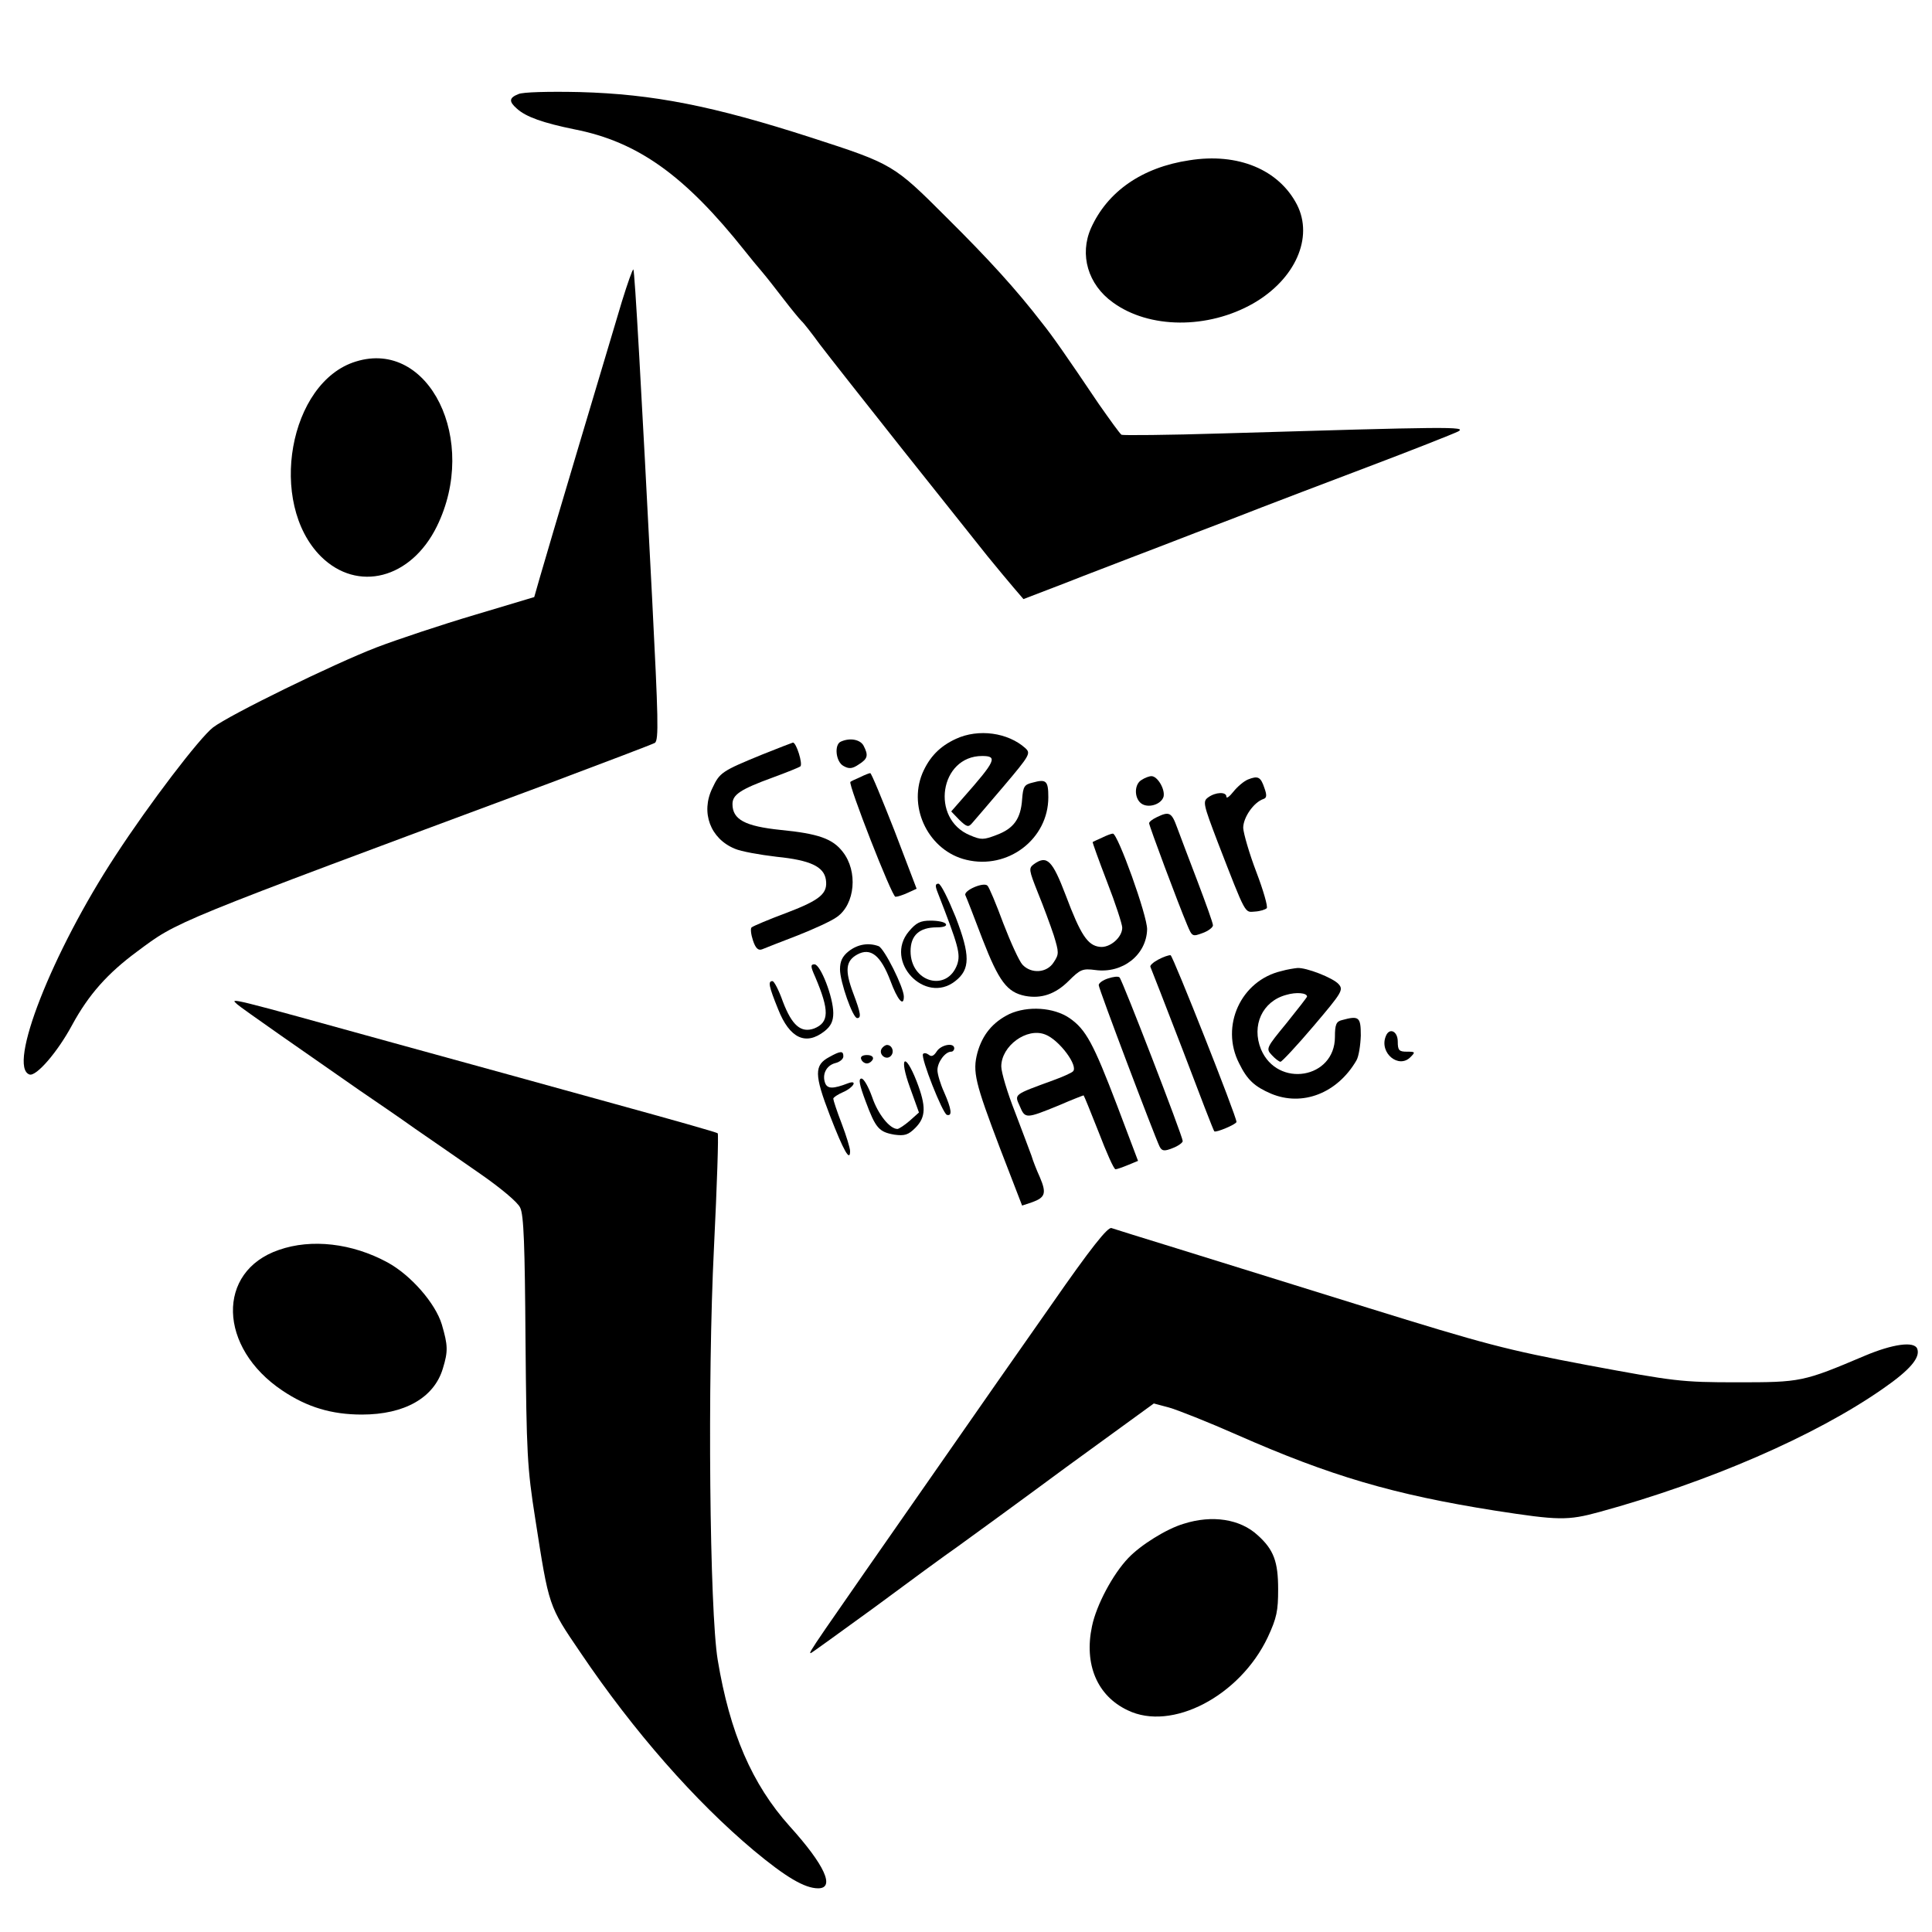 <?xml version="1.0" encoding="UTF-8" standalone="no"?>
<svg xmlns="http://www.w3.org/2000/svg" version="1.0" width="575pt" height="575pt" viewBox="0 0 575 575" preserveAspectRatio="xMidYMid meet">
  <g transform="translate(0,575) scale(0.1,-0.1)" fill="#000000" stroke="none">
    <path d="M1543 5470 c-28 -11 -29 -22 -5 -43 27 -25 79 -43 172 -62 189 -37 329 -138 507 -362 15 -19 38 -47 51 -62 12 -14 41 -51 64 -81 23 -30 47 -59 53 -65 6 -5 31 -37 55 -70 25 -33 137 -175 248 -315 112 -140 224 -282 250 -314 26 -32 61 -74 78 -94 l30 -35 125 48 c68 27 156 60 194 75 39 15 126 48 195 75 69 26 157 60 195 75 39 15 180 69 315 120 135 51 256 99 270 106 27 15 -30 14 -704 -6 -160 -5 -294 -6 -298 -4 -5 3 -35 45 -68 92 -99 147 -139 204 -168 240 -77 100 -159 190 -285 315 -157 157 -160 159 -401 237 -294 95 -472 130 -691 136 -92 2 -170 0 -182 -6z"></path>
    <path d="M3540 5273 c-141 -21 -244 -93 -293 -202 -35 -79 -9 -168 65 -221 108 -79 283 -80 418 -3 125 72 180 196 130 294 -54 104 -175 155 -320 132z"></path>
    <path d="M1851 4853 c-39 -130 -225 -753 -245 -824 l-16 -56 -177 -53 c-98 -29 -230 -73 -293 -97 -127 -49 -436 -200 -486 -238 -40 -31 -189 -226 -290 -381 -189 -288 -323 -630 -256 -652 20 -6 83 66 127 148 49 90 105 153 193 218 124 92 92 79 1227 501 165 62 307 116 314 120 12 8 10 74 -8 427 -32 624 -52 979 -56 982 -2 2 -17 -40 -34 -95z"></path>
    <path d="M1059 4674 c-199 -61 -263 -421 -104 -580 109 -108 268 -67 345 89 126 256 -23 559 -241 491z"></path>
    <path d="M2845 3551 c-48 -22 -79 -54 -100 -103 -43 -105 21 -231 131 -257 124 -30 244 62 244 186 0 49 -6 55 -46 44 -26 -6 -29 -12 -32 -50 -4 -58 -25 -87 -76 -106 -39 -15 -46 -15 -79 -1 -119 49 -90 236 36 236 47 0 41 -14 -57 -125 l-35 -40 24 -25 c22 -21 27 -23 38 -10 7 8 50 58 95 111 77 91 80 97 64 112 -52 47 -140 59 -207 28z"></path>
    <path d="M2503 3543 c-21 -8 -16 -61 8 -73 16 -9 26 -8 45 5 27 17 29 27 14 56 -10 18 -40 24 -67 12z"></path>
    <path d="M2270 3505 c-122 -50 -128 -54 -150 -101 -35 -72 -6 -150 67 -180 18 -8 74 -18 125 -24 99 -10 140 -29 146 -68 6 -41 -16 -60 -115 -98 -54 -20 -101 -40 -106 -44 -4 -3 -2 -21 4 -39 8 -24 16 -31 28 -26 9 4 56 22 105 41 48 19 101 43 117 55 54 38 63 136 17 194 -30 39 -73 54 -185 65 -106 11 -143 31 -143 77 0 28 24 44 120 79 41 15 78 30 82 33 8 7 -12 71 -22 71 -3 -1 -43 -16 -90 -35z"></path>
    <path d="M2560 3437 c-14 -6 -27 -12 -29 -14 -8 -5 124 -343 134 -342 6 0 22 5 37 12 l26 12 -66 173 c-37 94 -69 172 -72 171 -3 0 -16 -5 -30 -12z"></path>
    <path d="M3398 3429 c-22 -12 -23 -52 -3 -69 20 -17 61 -5 68 19 5 22 -18 61 -36 61 -7 0 -20 -5 -29 -11z"></path>
    <path d="M3714 3430 c-12 -5 -31 -21 -43 -36 -11 -14 -21 -22 -21 -15 0 15 -32 14 -54 -2 -17 -12 -15 -20 28 -133 86 -222 80 -209 111 -207 16 1 31 6 35 10 4 4 -10 53 -31 108 -21 55 -38 114 -39 131 0 31 31 76 60 86 10 3 11 11 3 33 -11 33 -19 37 -49 25z"></path>
    <path d="M3443 3318 c-13 -6 -23 -14 -23 -18 0 -8 86 -238 113 -302 15 -36 16 -36 46 -25 17 6 31 17 31 23 0 7 -21 65 -46 131 -25 65 -52 137 -61 161 -16 44 -23 48 -60 30z"></path>
    <path d="M3280 3257 c-14 -6 -26 -12 -28 -13 -1 -1 18 -54 43 -119 25 -64 45 -126 45 -136 0 -29 -37 -61 -67 -57 -36 4 -57 36 -101 153 -40 105 -56 121 -95 93 -16 -12 -15 -17 12 -85 16 -39 37 -96 47 -126 16 -52 16 -57 0 -81 -20 -32 -67 -35 -93 -7 -10 11 -35 66 -57 123 -21 57 -42 107 -47 112 -11 12 -71 -14 -66 -28 3 -6 26 -65 51 -131 49 -126 73 -158 127 -169 48 -9 90 5 130 45 34 34 41 37 79 32 81 -11 152 45 154 121 1 40 -88 287 -102 285 -4 0 -18 -5 -32 -12z"></path>
    <path d="M2791 3093 c62 -159 68 -182 58 -213 -30 -84 -139 -54 -139 39 0 47 26 71 78 71 20 0 31 4 27 10 -3 6 -24 10 -45 10 -31 0 -43 -6 -65 -32 -75 -89 48 -219 138 -148 45 35 45 77 1 191 -22 54 -44 99 -51 99 -10 0 -10 -7 -2 -27z"></path>
    <path d="M2526 2919 c-19 -15 -26 -30 -26 -54 0 -37 38 -145 51 -145 13 0 11 14 -12 75 -25 67 -22 95 12 114 40 22 70 -2 99 -78 21 -57 40 -79 40 -47 0 27 -58 143 -75 150 -30 11 -62 6 -89 -15z"></path>
    <path d="M3447 2894 c-15 -8 -26 -18 -23 -22 2 -4 45 -115 96 -247 50 -132 92 -241 94 -242 4 -5 66 21 66 28 0 17 -189 494 -196 496 -5 1 -22 -5 -37 -13z"></path>
    <path d="M2426 2843 c43 -101 42 -136 -3 -154 -39 -14 -66 9 -93 80 -12 34 -26 61 -31 61 -14 0 -11 -15 17 -84 34 -86 82 -109 138 -65 19 15 26 30 26 54 0 47 -38 145 -56 145 -12 0 -12 -6 2 -37z"></path>
    <path d="M3814 2860 c-121 -28 -183 -164 -126 -275 24 -49 46 -69 95 -90 93 -39 197 1 254 99 7 12 12 45 13 74 0 55 -5 60 -56 46 -17 -4 -21 -13 -21 -50 0 -125 -171 -153 -220 -37 -29 71 4 143 75 162 30 9 62 6 62 -5 0 -2 -28 -38 -61 -79 -60 -73 -62 -76 -44 -95 10 -11 22 -20 26 -20 4 0 49 48 99 107 84 99 89 107 74 124 -17 19 -97 50 -123 48 -9 -1 -30 -4 -47 -9z"></path>
    <path d="M3298 2838 c-16 -5 -28 -14 -28 -20 0 -11 166 -449 181 -480 7 -14 14 -15 39 -5 16 6 30 16 30 21 0 14 -180 480 -188 487 -4 4 -19 2 -34 -3z"></path>
    <path d="M706 2761 c9 -9 210 -149 364 -256 41 -28 116 -79 165 -114 50 -34 137 -95 195 -135 59 -41 111 -84 118 -100 11 -21 14 -113 16 -394 3 -338 5 -380 29 -532 41 -263 39 -258 135 -399 158 -234 341 -442 515 -588 96 -80 152 -113 192 -113 51 0 20 69 -85 185 -112 125 -178 278 -214 495 -24 145 -31 831 -11 1229 9 183 14 336 11 338 -2 3 -141 42 -308 88 -166 46 -460 127 -653 180 -506 140 -491 136 -469 116z"></path>
    <path d="M3004 2732 c-49 -24 -80 -61 -95 -115 -15 -57 -7 -89 67 -284 l66 -171 30 10 c39 14 43 27 23 74 -10 22 -21 50 -25 64 -5 14 -27 72 -49 130 -23 58 -41 119 -41 136 0 61 76 117 131 95 42 -16 100 -95 82 -110 -4 -4 -30 -16 -58 -26 -120 -44 -116 -41 -100 -77 16 -38 18 -38 116 2 39 17 73 30 74 30 1 0 21 -49 45 -110 23 -60 45 -110 50 -110 4 0 21 6 38 13 l29 12 -62 164 c-71 186 -93 227 -142 261 -47 32 -124 37 -179 12z"></path>
    <path d="M4124 2665 c-19 -49 39 -97 74 -61 15 15 14 16 -11 16 -23 0 -27 4 -27 30 0 32 -26 43 -36 15z"></path>
    <path d="M2624 2629 c-10 -17 13 -36 27 -22 12 12 4 33 -11 33 -5 0 -12 -5 -16 -11z"></path>
    <path d="M2788 2621 c-9 -14 -16 -17 -24 -10 -7 5 -14 6 -17 2 -7 -12 58 -176 71 -181 17 -5 14 17 -8 67 -11 24 -20 54 -20 66 0 24 23 55 41 55 5 0 9 5 9 10 0 18 -39 11 -52 -9z"></path>
    <path d="M2468 2604 c-45 -24 -45 -52 2 -174 41 -106 60 -139 60 -106 0 9 -11 45 -25 82 -14 36 -25 70 -25 74 0 4 14 13 30 20 30 13 44 37 14 26 -44 -17 -61 -17 -68 0 -10 26 3 53 30 60 13 3 24 12 24 20 0 17 -8 17 -42 -2z"></path>
    <path d="M2563 2598 c2 -7 10 -13 17 -13 7 0 15 6 18 13 2 7 -5 12 -18 12 -13 0 -20 -5 -17 -12z"></path>
    <path d="M2708 2514 l27 -75 -28 -25 c-15 -13 -32 -24 -36 -24 -23 0 -58 44 -75 94 -11 31 -25 56 -32 56 -10 0 -6 -19 12 -67 30 -81 40 -92 86 -100 30 -4 41 -1 62 20 32 32 33 64 4 139 -35 89 -53 73 -20 -18z"></path>
    <path d="M3130 1868 c-90 -128 -238 -340 -329 -471 -391 -561 -396 -567 -388 -567 2 0 86 61 188 135 101 75 213 157 249 182 36 26 182 132 324 237 l260 189 45 -12 c25 -7 116 -43 202 -81 279 -123 466 -178 769 -226 188 -29 215 -30 310 -4 325 89 642 226 844 367 81 56 112 93 102 119 -9 23 -73 14 -156 -21 -184 -78 -190 -79 -380 -79 -167 0 -187 3 -445 51 -244 46 -307 63 -655 171 -212 66 -467 145 -566 176 -100 31 -188 58 -196 61 -11 4 -62 -60 -178 -227z"></path>
    <path d="M830 2030 c-187 -64 -181 -291 11 -419 73 -49 146 -71 236 -71 127 0 215 50 241 137 16 52 15 69 -3 131 -19 63 -92 147 -162 185 -105 57 -226 71 -323 37z"></path>
    <path d="M3523 1215 c-51 -15 -128 -63 -165 -102 -46 -48 -95 -140 -108 -203 -24 -113 15 -207 106 -250 131 -64 334 42 417 217 27 58 31 79 31 143 0 82 -13 118 -61 161 -52 48 -135 61 -220 34z"></path>
  </g>
</svg>

